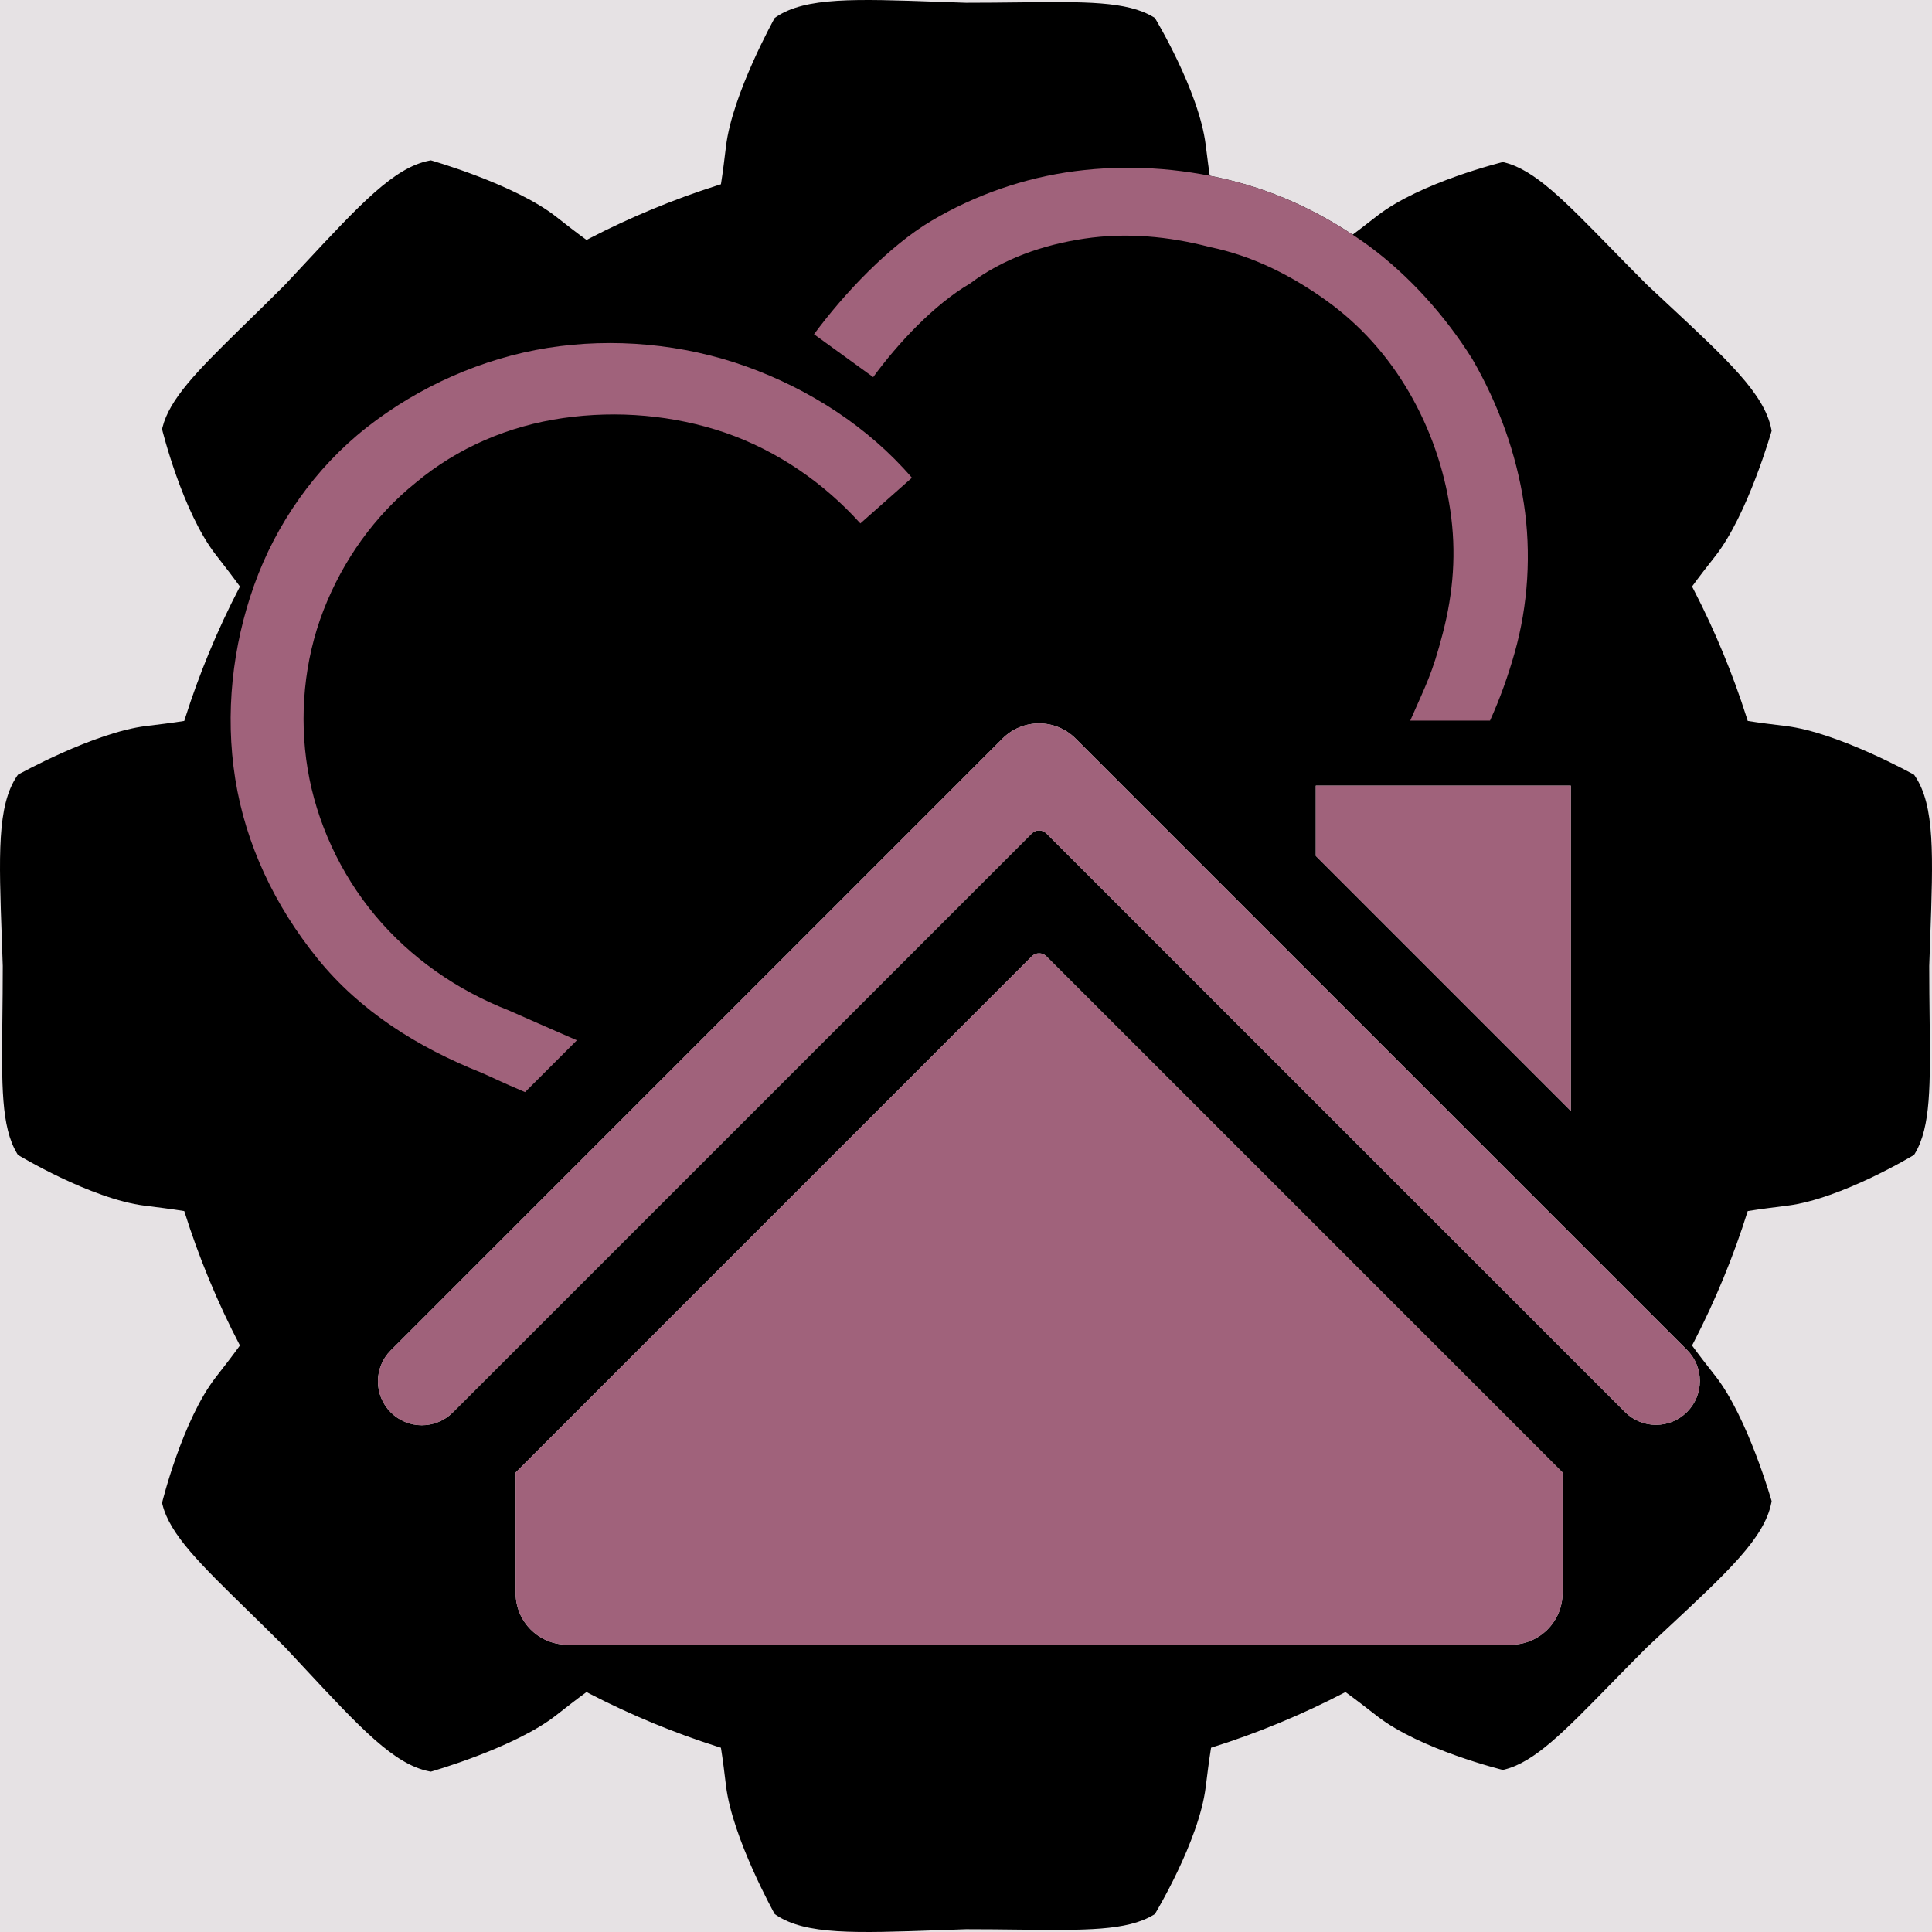 <svg width="1290" height="1290" viewBox="0 0 1290 1290" fill="none" xmlns="http://www.w3.org/2000/svg">
<g clip-path="url(#clip0_23028_4181)">
<rect width="1290" height="1290" fill="#E6E2E4"/>
<g style="mix-blend-mode:overlay">
<path fill-rule="evenodd" clip-rule="evenodd" d="M123.039 481.369L123.044 481.348C123.042 481.355 123.04 481.362 123.039 481.369Z" fill="black"/>
<path fill-rule="evenodd" clip-rule="evenodd" d="M123.039 481.369L123.044 481.348L123.048 481.325L123.87 478.725C128.468 464.305 133.649 450.145 139.384 436.272C145.612 421.162 152.546 406.274 160.186 391.66L160.198 391.637L160.205 391.621C155.331 384.901 150.307 378.403 145.376 372.069L144.165 370.514C121.678 341.64 108.204 286.56 108.204 286.56L108.484 285.381C113.209 266.639 130.956 248.412 159.525 220.433C161.429 218.568 163.382 216.66 165.382 214.705C172.988 207.271 181.283 199.164 190.224 190.223C193.946 186.244 197.528 182.399 200.981 178.691L202.453 177.11C240.754 135.975 263.132 111.941 286.473 107.293L287.697 107.066C287.697 107.066 343.609 122.956 371.24 144.629C377.954 149.896 384.73 155.211 391.62 160.214C391.624 160.211 391.628 160.208 391.633 160.205C391.64 160.201 391.653 160.193 391.659 160.188L394.078 158.93C407.569 151.963 421.291 145.596 435.201 139.827C449.415 133.915 463.933 128.586 478.724 123.87L481.323 123.049L481.35 123.043C481.357 123.042 481.363 123.041 481.369 123.039C482.703 114.63 483.736 106.081 484.76 97.609C488.972 62.745 517.273 11.974 517.273 11.974L518.3 11.268C538.092 -1.95 570.912 -0.779 627.087 1.225C632.812 1.429 638.778 1.642 644.998 1.849C657.643 1.849 669.236 1.716 679.87 1.595C724.62 1.083 752.384 0.766 770.084 11.338L771.116 11.974C771.116 11.974 800.533 60.447 805.049 96.763C806.117 105.35 807.212 114.161 808.625 123.033L808.674 123.049C823.699 127.757 838.444 133.098 852.88 139.037C868.281 145.355 883.452 152.404 898.339 160.187L898.383 160.209C905.654 154.936 912.657 149.482 919.483 144.166C948.357 121.679 1003.44 108.204 1003.44 108.204L1004.62 108.484C1024.61 113.524 1044.02 133.381 1075.3 165.386C1082.73 172.991 1090.83 181.283 1099.78 190.224C1104.32 194.476 1108.69 198.544 1112.88 202.446C1154.02 240.752 1178.06 263.131 1182.7 286.473L1182.93 287.697C1182.93 287.697 1167.04 343.608 1145.37 371.238L1145.36 371.248C1140.1 377.959 1134.78 384.733 1129.78 391.618L1129.81 391.66L1131.07 394.078C1138.21 407.916 1144.73 421.995 1150.61 436.272C1156.35 450.145 1161.53 464.305 1166.13 478.725L1166.95 481.325L1166.96 481.37C1175.37 482.705 1183.92 483.738 1192.39 484.761C1227.25 488.974 1278.03 517.275 1278.03 517.275L1278.73 518.302C1291.95 538.094 1290.78 570.915 1288.78 627.091L1288.77 627.111C1288.57 632.828 1288.36 638.788 1288.15 645C1288.15 657.64 1288.28 669.238 1288.41 679.868C1288.92 724.617 1289.23 752.386 1278.66 770.086L1278.03 771.117C1278.03 771.117 1229.55 800.535 1193.24 805.051C1184.65 806.118 1175.84 807.214 1166.97 808.627C1166.96 808.643 1166.96 808.659 1166.95 808.675C1162.2 823.845 1156.8 838.729 1150.79 853.297C1144.86 867.721 1138.29 881.943 1131.07 895.919L1129.81 898.339C1129.8 898.352 1129.79 898.364 1129.78 898.377C1134.27 904.553 1139 910.64 1143.73 916.671L1144.16 917.224L1144.78 918.012L1145.32 918.694L1145.35 918.742L1145.37 918.76C1167.04 946.39 1182.93 1002.3 1182.93 1002.3L1182.7 1003.53C1178.06 1026.87 1154.02 1049.25 1112.88 1087.55C1108.69 1091.46 1104.32 1095.52 1099.77 1099.78C1090.83 1108.72 1082.73 1117.01 1075.3 1124.61C1044.02 1156.62 1024.61 1176.47 1004.62 1181.51L1003.44 1181.79C1003.44 1181.79 948.36 1168.32 919.486 1145.83C912.66 1140.52 905.653 1135.06 898.382 1129.79C898.374 1129.79 898.367 1129.79 898.36 1129.8C898.353 1129.8 898.346 1129.81 898.339 1129.81C884.092 1137.26 869.584 1144.03 854.865 1150.14C854.798 1150.17 854.73 1150.2 854.663 1150.22L854.652 1150.23C854.566 1150.27 854.48 1150.3 854.394 1150.34C854.249 1150.4 854.104 1150.46 853.959 1150.52L853.665 1150.64C838.979 1156.71 823.971 1162.16 808.674 1166.95L808.658 1166.96L808.623 1166.97C807.211 1175.84 806.115 1184.65 805.047 1193.24C800.532 1229.55 771.116 1278.03 771.116 1278.03L770.084 1278.66C752.384 1289.23 724.62 1288.92 679.87 1288.41H679.855C669.226 1288.28 657.638 1288.15 644.998 1288.15C638.781 1288.36 632.813 1288.57 627.091 1288.78C570.914 1290.78 538.093 1291.95 518.3 1278.73L517.273 1278.03C517.273 1278.03 488.972 1227.25 484.76 1192.39C483.736 1183.92 482.703 1175.37 481.369 1166.96L481.323 1166.95L478.724 1166.13C464.305 1161.53 450.147 1156.35 436.275 1150.62C421.997 1144.73 407.917 1138.22 394.078 1131.07L391.659 1129.81L391.64 1129.8L391.62 1129.78C384.729 1134.79 377.952 1140.1 371.237 1145.37C343.607 1167.04 287.697 1182.93 287.697 1182.93L286.473 1182.7C263.131 1178.06 240.751 1154.02 202.445 1112.88L202.429 1112.86C198.531 1108.68 194.468 1104.31 190.222 1099.77C181.481 1091.03 173.358 1083.09 165.893 1075.79L165.446 1075.36L165.421 1075.33L165.403 1075.31L165.389 1075.3C133.384 1044.02 113.524 1024.61 108.484 1004.62L108.204 1003.44C108.204 1003.44 121.678 948.357 144.165 919.483C149.481 912.658 154.936 905.654 160.209 898.383L160.186 898.339C152.745 884.106 145.975 869.613 139.873 854.908L139.758 854.629L139.657 854.386L139.581 854.204L139.484 853.969L139.435 853.852L139.364 853.679C133.293 838.989 127.843 823.977 123.048 808.675L123.033 808.627C114.161 807.214 105.35 806.118 96.763 805.051C60.446 800.535 11.973 771.117 11.973 771.117L11.338 770.086C0.766 752.386 1.083 724.622 1.595 679.872C1.716 669.238 1.849 657.645 1.849 645C1.642 638.784 1.429 632.821 1.225 627.1C-0.779 570.924 -1.951 538.094 11.268 518.302L11.973 517.275C11.973 517.275 62.747 488.973 97.611 484.76C106.083 483.736 114.631 482.703 123.039 481.369Z" fill="black"/>
</g>
<path d="M365.604 232.307C409.266 225.353 456.177 229.572 498.318 244.716C540.46 259.861 579.793 285.161 608.896 319.002L574.459 349.496C550.391 322.73 519.248 301.004 483.932 288.839C449.98 277.27 412.452 273.895 376.037 279.136C339.623 284.377 305.687 298.829 277.557 322.32C250.022 344.445 228.889 374.242 215.946 407.614C203.003 440.986 199.615 478.53 205.437 513.589C211.258 548.649 227.057 583.187 250.528 611.318C274 639.449 305.143 661.174 339.863 674.705C353.775 680.777 364.796 685.793 385.181 694.603L350.583 729.204C332.795 721.654 330.294 720.098 321.688 716.341C278.778 699.235 240.504 675.23 211.996 640.023C183.489 604.815 164.018 563.797 157.083 520.122C150.148 476.446 155.152 431.479 169.711 390.682C184.27 349.886 210.344 312.49 244.954 285.325C279.564 258.159 321.941 239.262 365.604 232.307Z" fill="black"/>
<path d="M365.604 232.307C409.266 225.353 456.177 229.572 498.318 244.716C540.46 259.861 579.793 285.161 608.896 319.002L574.459 349.496C550.391 322.73 519.248 301.004 483.932 288.839C449.98 277.27 412.452 273.895 376.037 279.136C339.623 284.377 305.687 298.829 277.557 322.32C250.022 344.445 228.889 374.242 215.946 407.614C203.003 440.986 199.615 478.53 205.437 513.589C211.258 548.649 227.057 583.187 250.528 611.318C274 639.449 305.143 661.174 339.863 674.705C353.775 680.777 364.796 685.793 385.181 694.603L350.583 729.204C332.795 721.654 330.294 720.098 321.688 716.341C278.778 699.235 240.504 675.23 211.996 640.023C183.489 604.815 164.018 563.797 157.083 520.122C150.148 476.446 155.152 431.479 169.711 390.682C184.27 349.886 210.344 312.49 244.954 285.325C279.564 258.159 321.941 239.262 365.604 232.307Z" fill="#A0627B"/>
<path d="M717.817 114.276C752.271 109.805 787.07 111.988 820.849 120.23C854.627 128.472 885.426 143.543 913.839 164.076C940.887 184.013 964.955 210.779 983.139 239.854C1000.73 270.295 1012.43 303.045 1017.48 336.144C1022.54 369.242 1020.34 404.053 1011.32 435.886C1007.09 450.824 1001.66 466.244 994.899 481.139H941.624C952.379 456.613 956.224 450.169 963.295 423.051C970.527 395.316 972.472 368.524 968.361 340.715C964.25 312.905 954.852 286.039 940.936 262.079C927.019 238.119 908.584 217.064 885.034 200.28C861.485 183.496 836.146 170.809 807.827 164.95C780.104 157.726 751.957 155.194 724.156 159.317C696.355 163.44 669.495 172.853 647.672 189.341C623.715 203.272 599.216 229.613 583.025 251.812L543.52 223.184C563.46 196.118 593.67 164.141 622.146 147.305C650.621 130.469 683.364 118.747 717.817 114.276Z" fill="black"/>
<path d="M717.817 114.276C752.271 109.805 787.07 111.988 820.849 120.23C854.627 128.472 885.426 143.543 913.839 164.076C940.887 184.013 964.955 210.779 983.139 239.854C1000.73 270.295 1012.43 303.045 1017.48 336.144C1022.54 369.242 1020.34 404.053 1011.32 435.886C1007.09 450.824 1001.66 466.244 994.899 481.139H941.624C952.379 456.613 956.224 450.169 963.295 423.051C970.527 395.316 972.472 368.524 968.361 340.715C964.25 312.905 954.852 286.039 940.936 262.079C927.019 238.119 908.584 217.064 885.034 200.28C861.485 183.496 836.146 170.809 807.827 164.95C780.104 157.726 751.957 155.194 724.156 159.317C696.355 163.44 669.495 172.853 647.672 189.341C623.715 203.272 599.216 229.613 583.025 251.812L543.52 223.184C563.46 196.118 593.67 164.141 622.146 147.305C650.621 130.469 683.364 118.747 717.817 114.276Z" fill="#A0627B"/>
<path d="M688.93 638.533C691.622 635.842 695.987 635.842 698.679 638.533L1043.33 983.184V1063.68C1043.33 1082.72 1027.9 1098.15 1008.86 1098.15H378.752C359.715 1098.15 344.282 1082.72 344.282 1063.68V983.182L688.93 638.533Z" fill="#D9D9D9"/>
<path d="M688.93 638.533C691.622 635.842 695.987 635.842 698.679 638.533L1043.33 983.184V1063.68C1043.33 1082.72 1027.9 1098.15 1008.86 1098.15H378.752C359.715 1098.15 344.282 1082.72 344.282 1063.68V983.182L688.93 638.533Z" fill="#A0627B"/>
<path d="M669.411 493.106C682.872 479.644 704.698 479.643 718.16 493.105L1126.42 901.365C1137.86 912.807 1137.86 931.359 1126.42 942.801C1114.98 954.243 1096.43 954.243 1084.98 942.801L698.68 556.496C695.988 553.804 691.623 553.804 688.93 556.496L302.358 943.068C290.916 954.51 272.364 954.51 260.922 943.068C249.48 931.626 249.479 913.075 260.92 901.632L669.411 493.106Z" fill="#D9D9D9"/>
<path d="M669.411 493.106C682.872 479.644 704.698 479.643 718.16 493.105L1126.42 901.365C1137.86 912.807 1137.86 931.359 1126.42 942.801C1114.98 954.243 1096.43 954.243 1084.98 942.801L698.68 556.496C695.988 553.804 691.623 553.804 688.93 556.496L302.358 943.068C290.916 954.51 272.364 954.51 260.922 943.068C249.48 931.626 249.479 913.075 260.92 901.632L669.411 493.106Z" fill="#A0627B"/>
<path d="M1048.84 741.773L878.564 571.492V524.57H1048.84V741.773Z" fill="#D9D9D9"/>
<path d="M1048.84 741.773L878.564 571.492V524.57H1048.84V741.773Z" fill="#A0627B"/>
</g>
<defs>
<clipPath id="clip0_23028_4181">
<rect width="1290" height="1290" fill="white"/>
</clipPath>
</defs>
</svg>
